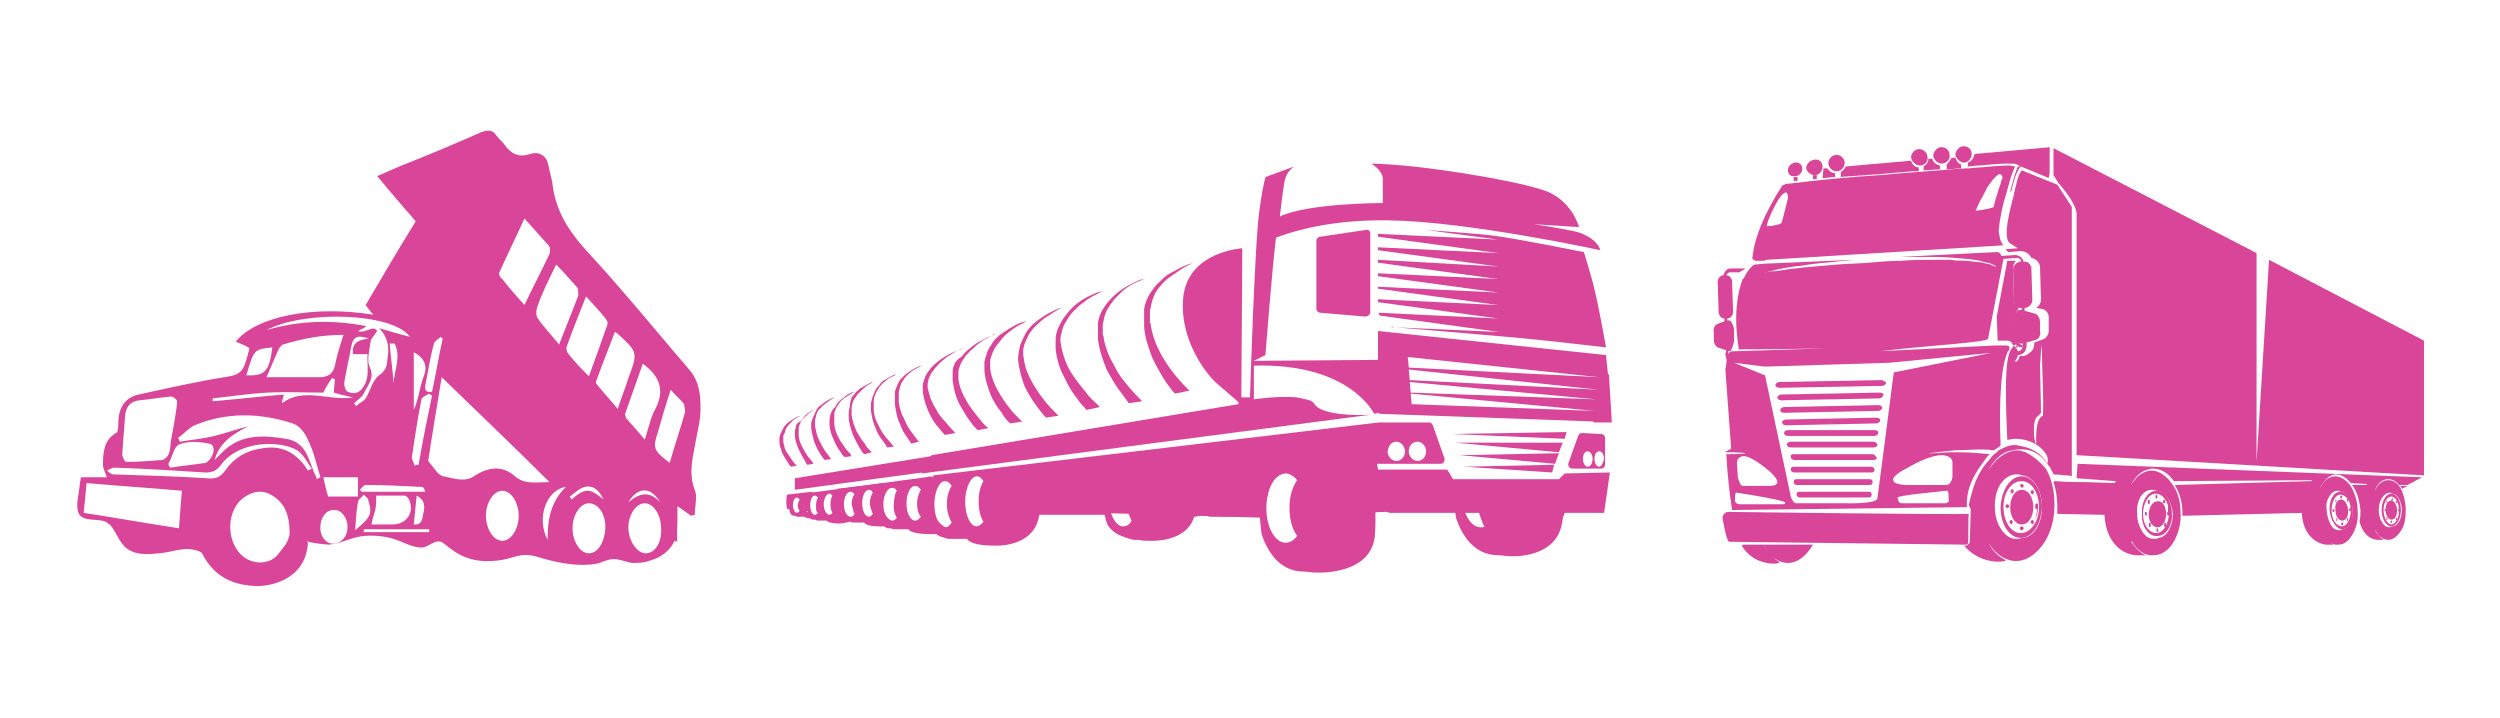 <?xml version="1.0" encoding="utf-8"?>
<!-- Generator: Adobe Illustrator 25.0.0, SVG Export Plug-In . SVG Version: 6.00 Build 0)  -->
<svg version="1.1" id="Layer_1" xmlns="http://www.w3.org/2000/svg" xmlns:xlink="http://www.w3.org/1999/xlink" x="0px" y="0px"
	 viewBox="0 0 259.8 74.6" style="enable-background:new 0 0 259.8 74.6;" xml:space="preserve">
<style type="text/css">
	.st0{fill:#D84599;}
</style>
<g>
	<path class="st0" d="M72.2,46.4c0.2-1.3,0.6-2.6,0.6-3.9c0-1.4-0.1-2.8-1.1-4C68.1,34.3,64.6,30,60.9,26c-1.9-2.1-3.2-4.2-3.5-7
		c-0.1-0.6-0.3-1.2-0.4-1.8c-0.2-1-0.9-1.5-1.9-1.2c-1.2,0.4-2,0-2.7-1c-0.2-0.3-0.6-0.6-0.8-0.9c-0.4-0.6-0.8-0.6-1.5-0.4
		c-2.5,1.1-5.1,2.2-7.6,3.2c-1.1,0.4-2.1,0.9-3.3,1.4c1.4,1.7,2.7,3.2,4,4.7c-1.8,2.9-3.5,5.8-5.2,8.7c0.3,0.4,0.5,0.7,0.8,1
		c-6.4-1-12.2,0.2-14.3,2.8c0,0,1.2,0.5,1.3,0.6c0,0,0.1,0,0.1,0.1v0.1c-0.1,0.4-0.2,0.7-0.3,1.1c-0.3,1-0.6,1.5-1.7,1.7
		c-3.2,0.5-6.3,1.2-9.5,1.9c-1.4,0.3-2.1,1.4-2.1,2.9c0,0.3,0,0.9-0.2,1.1c0,0-0.1,0-0.2,0.1c-1.1,0.7-1.2,2-1.2,3.2
		c0,0.4,0.3,0.9,0.4,1.3H8.4c0,0.3-0.1,0.5-0.1,0.7c-0.1,1.1-0.5,2.3-0.1,3.1c0.5,0.9,2.2,0.4,2.9,0.9c0.1,0.1,0.3,0.2,0.4,0.3
		c0.7,0.9,1,2.1,2,2.6c0.9,0.5,2,0.4,3,0.3c1.5-0.1,2.7-0.8,4.2-0.2c0.1,0,0.1,0.1,0.2,0.1l0.1,0.1c1.2,2.4,3.2,3.4,5.9,3.4
		c0,0,3.9,0,4.9-3.3l0,0l0,0c0.1-0.4,0.2-0.8,0.2-1.3h-0.1v-0.1c0,0.2,2.1,0.4,2.3,0.4c1.2-0.1,2.4-0.8,3.6-0.9c1-0.1,2.1,0,3.1,0.3
		s1.9,0.9,2.9,0.9c0.7,0,1.3-0.8,2-0.6c0.3,0.1,0.7,0.5,1,0.7c0.4,0.3,0.7,0.5,1.1,0.7c1.4,0.7,2.8,0.7,4.2,0.5
		c0.7-0.1,1.4-0.4,2.1-0.5c0.7-0.1,1.5,0.1,2.1,0.3c1.7,0.5,3.8,0.9,5.6,0.6c0.6-0.1,1.2-0.5,1.9-0.5c0.6,0,1.2,0.3,1.9,0.4
		c0.6,0,1.2,0,1.7-0.2c1.2-0.3,2.2-1,2.7-2.1c0.1,0,0.2,0.1,0.3,0.1c-0.1-0.1,0-2,0-2.2c0-0.5,0-1,0-1.5c0.6,0.4,1,0.7,1.4,1
		l0.4-0.1c0-0.9,0.3-1.9,0-2.6C71.6,49.4,71.9,47.9,72.2,46.4z M57.8,27.5c0.8,0.8,1.5,1.6,2.2,2.4c0.1,0.2,0.1,0.6,0.1,0.8
		c-0.6,1.6-1.3,3.3-2,5.1c-0.8-1-1.6-1.8-2.2-2.7c-0.2-0.2-0.2-0.8-0.1-1.1C56.3,30.5,57,29.1,57.8,27.5z M51.9,28.3
		c0.8-1.8,1.7-3.6,2.6-5.6c0.9,1,1.7,1.9,2.5,2.8c0.2,0.2,0.2,0.6,0.1,0.9c-0.8,1.7-1.7,3.4-2.6,5.3c-0.9-1-1.6-1.8-2.3-2.7
		C51.9,28.8,51.8,28.4,51.9,28.3z M44.2,40c0.3-1.4,0.5-2.9,0.9-4.3c0.1-0.3,0.5-0.5,0.7-0.7c0.1,0.1,0.2,0.2,0.2,0.2
		c-0.4,1.8-0.7,3.7-1.1,5.5C44.4,40.8,44.1,40.7,44.2,40z M43,36.6c1.1,0.6,1.5,1.4,1,2.6c-0.4,1.1-0.5,2.3-1,3.4V36.6z M43.8,41.5
		c0-0.2,0.5-0.4,0.8-0.6c0.1,0.1,0.2,0.2,0.3,0.2c-0.5,2.4-1,4.8-1.4,7.2c-0.1,0-0.2,0-0.4,0.1c-0.1-0.3-0.3-0.6-0.3-0.9
		C43.1,45.5,43.4,43.5,43.8,41.5z M37.6,51.1c-0.1-0.1-0.1-0.1-0.2-0.2c0.2-0.2,0.4-0.5,0.6-0.5c1.9,0,3.9,0.1,5.8,0.2
		c0.2,0,0.3,0.2,0.4,0.5H37.6z M44,53.3c-0.1,0.5-0.1,1.3-1,1.2c0.1-1,0.2-1.9,0.3-3C44.1,51.9,44.2,52.6,44,53.3z M40.8,54.5
		c-0.7,0-1.4,0-2.2,0c0.1-0.6,0.3-1.1,0.4-1.5c0.1-0.5,0.1-0.9,0.1-1.5c1,0,1.9,0,2.9,0c0.2,0,0.4,0.2,0.5,0.4
		C43.1,53.2,42.3,54.5,40.8,54.5z M40.5,35.7c0.2,0,0.3,0,0.5,0c0.7,1.3,0,2.7-0.1,4.1C40.8,38.4,40.6,37.1,40.5,35.7z M42.6,35
		c-1.2-0.3-2.2-0.6-3.2-0.9c0.7,0.7,1.1,1.7,0.9,2.9c-0.1,0.7,0,1.4-0.9,2c-0.7,0.5-0.9,1.6-1.4,2.4c-0.2,0.3-0.7,0.5-1,0.8
		c-0.1-0.1-0.1-0.2-0.2-0.3c0.3-0.3,0.8-0.6,1-1c0.4-0.9,1.2-1.6,0.6-2.8c-0.3-0.7,0-1.7,0.1-2.5c0-0.4,0.4-0.7,0.7-1.2
		c-0.4-0.7-1.2,0.3-2,0c0.4-0.2,0.6-0.3,0.9-0.5c-3.5-0.7-7-0.6-10.4,0.4C31.7,32.2,40.8,32.5,42.6,35z M36.7,36.8h1.5
		c-0.1,1.2,0.3,2.4-0.5,3.5c-0.5,0.7-1.1,0.6-1.6,0.4c-0.2-0.1-0.4-0.7-0.3-1.1c0.2-1.2,0.5-2.4,0.7-3.6c0.2-1.1,0.8-1.2,1.8-0.8
		C37.3,35.3,36.5,35.6,36.7,36.8z M35.7,34.8C35.3,36,35,37,34.8,38c-0.2,0.9-0.8,1.2-1.6,1.2c-1.7,0-3.4,0-5.5,0
		c0.5-1.2,0.9-2.1,1.3-3c0.1-0.1,0.2-0.3,0.4-0.4C31.4,35.2,33.4,34.8,35.7,34.8z M28.3,36.1c-0.3,2.5-0.8,3-2.7,2.9
		C26.4,36.3,26.4,36.3,28.3,36.1z M27.8,40.8c2-0.1,4,0,5.8,0c0.3-0.6,0.6-1.1,0.9-1.5c0.1,0,0.2,0.1,0.3,0.1c0,0.4-0.1,0.9-0.1,1.4
		c0.6,0.2,1.1,0.3,2,0.5c-2.6,0.4-5.1-1.1-7.4,0.6c0-0.2,0.1-0.5,0.2-0.9c-2.5,0.2-5,0.5-7.4,0.7c0-0.1,0-0.2,0-0.3
		C24,41.2,25.9,40.9,27.8,40.8z M21.4,48.1L21.4,48.1C21.3,48.1,21.3,48.1,21.4,48.1c-1.3,0.2-2.5,0.3-3.7,0.5
		c-0.1-0.1-0.2-0.3-0.2-0.4c0.4-0.7,0.6-1.8,1.1-2c0.9-0.4,2.1-0.3,3.1-0.1C22.5,46.2,22.3,47.5,21.4,48.1L21.4,48.1
		C21.3,48.1,21.4,48.1,21.4,48.1L21.4,48.1L21.4,48.1z M13,43.2c0.1-0.9,0.5-1.5,1.5-1.6c1.1-0.1,2.2-0.3,3.3-0.4
		c0.2,0,0.7,0.4,0.6,0.6c-0.1,1.3-0.4,2.6-0.6,3.8c-0.2,0.8,0.1,1.7-0.9,2.2l0,0l0,0l0,0l0,0l0,0l0,0l0,0c-1.3,0.1-2.5,0.2-3.8,0.2
		c-0.1,0-0.4-0.5-0.4-0.8C12.8,45.9,12.9,44.6,13,43.2z M18.6,54.9c-3.3-0.5-6.6-1.1-9.9-1.6c0.1-1.1,0.2-2,0.3-3.1
		c3.3,0.3,6.6,0.5,9.9,0.8C18.8,52.2,18.7,53.4,18.6,54.9z M28.9,57.6c-0.8,1-2.3,1.1-3.4,0.4c-2.1-1.4-2.1-5.1,0-6.4
		c0.9-0.6,1.9-0.7,2.8-0.1c1.3,0.8,1.8,2,1.8,4C29.9,56.5,29.5,56.8,28.9,57.6z M32,48.9c-1.1-1.8-2.7-2.7-4.8-2.3
		c-1.6,0.2-2.9,1-3.8,2.3c-0.5,0.7-1,0.9-1.9,0.8c-3.2-0.2-6.5-0.3-9.7-0.4c-0.3,0-0.5-0.3-0.7-0.4c0.3-0.1,0.5-0.3,0.8-0.3
		c3.1,0.1,6.3,0.3,9.4,0.5c0.7,0,1.1-0.1,1.6-0.7c1.8-2.6,6.1-2.7,8-1.6c0.6,0.4,1,1.2,1.5,1.9L32,48.9z M32.6,49
		c-0.6-1.5-0.9-3.1-2.9-3.4c-2.4-0.4-4.8-0.5-6.7,1.5c-0.1,0.1-0.3,0.3-0.4,0.4c-0.1,0.1-0.2,0.2-0.3,0.3c0.5-1.8,1.9-2.7,3.5-3.5
		c-1.2,0.3-2.3,0.7-3.5,1s-2.4,0.4-3.6,0.6c-0.1-0.1-0.1-0.3-0.2-0.4c0.6-0.4,1.1-1,1.7-1.3c3.4-1.4,6.8-1.3,10.2-0.2
		c0.7,0.2,1.3,1,1.6,1.7c0.6,1.2,0.9,2.6,1.3,3.9l-0.4,0.2C32.9,49.5,32.7,49.3,32.6,49z M34.6,56.5c-0.8,0-1.4-0.9-1.3-1.8
		c0-1,0.7-1.8,1.5-1.7c0.7,0,1.4,0.9,1.3,1.9C36.1,55.8,35.4,56.5,34.6,56.5z M34.1,51.6c-0.2-0.6-0.3-1.2-0.5-2h3.6v2H34.1z
		 M37.2,52.2c0-0.3,0.4-0.5,0.6-0.8c0.2,0.2,0.5,0.4,0.5,0.7c0.4,1.3,0.2,1.7-1.4,3C37,54.1,37,53.2,37.2,52.2z M44.6,55.3h-6.8
		c0-0.1,0-0.2,0-0.3h6.8C44.6,55.1,44.6,55.2,44.6,55.3z M52.2,56.2c-0.9,0-1.7-1.2-1.7-2.6c0-1.4,0.8-2.6,1.7-2.6s1.7,1.2,1.7,2.6
		S53.1,56.2,52.2,56.2z M53.4,49.4c-1.2-1-2.6-0.9-4,0c-1.1,0.8-2.2,0.3-3.3,0.1c-0.6-0.1-1-0.9-1.6-1.6c0.4-2.7,0.9-5.6,1.4-8.7
		c3.7,3.6,7.4,7.1,11.2,10.9C55.6,50.1,54.5,50.4,53.4,49.4z M56.9,56.1c-1.2-2.3-0.1-5.2,1.9-5.5C57.3,52.1,56.9,53.8,56.9,56.1z
		 M58.9,36c0.6-1.7,1.3-3.4,2-5.2c0.8,0.9,1.5,1.6,2.1,2.4c0.1,0.1,0.2,0.4,0.1,0.6c-0.6,1.7-1.2,3.4-1.9,5.3
		c-0.8-0.8-1.5-1.5-2.1-2.3C58.9,36.6,58.8,36.2,58.9,36z M59.2,51.6c0.5-0.3,1-0.9,1.6-1c0.9-0.2,1.5,0.4,1.9,1.3
		c-1.4-1.2-1.9-1.2-3.3,0C59.3,51.8,59.3,51.7,59.2,51.6z M61.2,57.5c-0.9,0-1.7-1.2-1.7-2.6c0-1.4,0.8-2.6,1.7-2.6
		c1,0,1.8,1.2,1.7,2.7C62.8,56.4,62.1,57.5,61.2,57.5z M62,39.9c-0.1-0.1-0.1-0.3,0-0.4c0.6-1.7,1.3-3.4,1.9-5
		c0.1,0.1,0.2,0.1,0.2,0.1c2.2,2,2.2,2,1.2,4.7c-0.3,1-0.7,1.9-1.1,3.2C63.3,41.4,62.6,40.7,62,39.9z M65.1,43.5
		C65,43.3,64.9,43,65,42.9c0.6-1.7,1.2-3.4,1.8-5.1c1.8,1.3,2.3,2.8,1.3,4.7c-0.5,0.9-0.7,2-1.1,3.2C66.3,44.8,65.7,44.2,65.1,43.5z
		 M68.6,52.2c-1-1.1-2-1.1-3.3,0C66.3,50.5,67.7,50.6,68.6,52.2z M67.1,57.5c-0.9,0-1.8-1.3-1.8-2.7c0-1.3,0.8-2.5,1.7-2.5
		c0.9,0,1.7,1.2,1.7,2.6C68.8,56.3,68.1,57.5,67.1,57.5z M71.2,42.8c-0.5,1.8-1.1,3.5-1.6,5.3c-1.7-1.3-1.8-1.5-1.2-3.3
		c0.4-1.4,0.8-2.8,1.3-4.3c0.5,0.6,1,1,1.4,1.5C71.1,42.2,71.2,42.6,71.2,42.8z"/>
	<g>
		<path class="st0" d="M199.9,17.3v0.4c0.6,0,1.1-0.1,1.7-0.1v-0.4c-0.4-0.1-0.7-0.3-0.8-0.7h-0.4C200.4,16.9,200.2,17.1,199.9,17.3
			z"/>
		<path class="st0" d="M191.3,17.9v0.5h-0.2c1.4-0.1,2.7-0.2,4.1-0.3h0.1c1-0.1,2.2-0.2,3.5-0.3c0.2,0,0.4,0,0.6,0v-0.4
			c-0.4,0-0.7-0.3-0.8-0.7l-6.8,0.6C191.7,17.6,191.5,17.7,191.3,17.9z"/>
		<path class="st0" d="M190.7,18.4V18c-0.3,0-0.6-0.2-0.8-0.5h-0.4l-0.1,1C189.9,18.5,190.3,18.4,190.7,18.4L190.7,18.4z"/>
		<path class="st0" d="M202.3,17.1v0.5c0.5,0,1-0.1,1.5-0.1v-0.4c-0.3-0.1-0.5-0.4-0.6-0.7h-0.4C202.7,16.6,202.5,16.9,202.3,17.1z"
			/>
		<path class="st0" d="M204.5,16.9v0.4c0.3,0,0.7-0.1,1.2-0.1c1-0.1,2.2-0.2,3-0.2c0.5,0,0.8,0,0.9,0.1l0.2,0.1l0.1,0.1h-0.2
			c-0.1,0.2-0.4,1-0.8,2.6h0.1c0.3-1.2,0.5-1.9,0.9-2.5l0.1-0.1l2.9,1.2L213,18v-2.7l-7.8,0.7C205.1,16.5,204.8,16.8,204.5,16.9z"/>
		<path class="st0" d="M250.2,50.5h-0.8c0.1,0.1,0.2,0.2,0.2,0.3L250.2,50.5z"/>
		<path class="st0" d="M210.1,36.1c0,0,0.1,0,0.1-0.1c0,0,0,0,0-0.1c-0.4-0.1-0.7-0.6-0.8-1.3c-0.1-0.5-0.1-1,0-1.5
			c0-0.4,0.2-0.8,0.4-1.1c-0.3-0.2-0.5-0.5-0.5-0.8l-0.1-3.3c0-0.3,0.1-0.6,0.3-0.8h-0.9l-1.1,5.8l0.1,2.5l0,0h0.3
			c0.2,0,0.4,0,0.7,0s0.5,0.2,0.5,0.3s0.1,0.1,0.1,0.2l0.3-0.1l0,0l0,0l0,0l0,0c0.1,0.1,0.1,0.1,0.2,0.2L210.1,36.1z"/>
		<path class="st0" d="M209.4,36.1h0.3c0-0.1-0.1-0.2-0.1-0.2L209.4,36.1z"/>
		<path class="st0" d="M215.8,49.7l4.1,0.3c-0.1,0.1-0.1,0.2-0.2,0.2l-3-0.1c0,0-0.1,0-0.3,0c-0.5,0-1.6,0-2.8-0.1
			c0,0-0.2,0-0.2,0.1c0.4,1.2,0.4,2.2,0.4,3.3l4.9,0.1l0,0c0.1,2.4,1.4,4,3.2,4.2c0.3,0,0.8,0,1.1,0l0,0c-0.5-0.2-0.9-0.6-1.3-1.1
			c-0.1-0.1-0.2-0.2-0.2-0.4c0.6,1,1.4,1.6,2.3,1.5c0.9,0,1.7-0.6,2.2-1.6c0.4-0.8,0.7-1.8,0.6-2.9c0-1.1-0.3-2.1-0.8-2.8
			c-0.6-0.9-1.4-1.5-2.2-1.5c-0.9,0-1.7,0.7-2.2,1.6c0.1-0.1,0.1-0.3,0.2-0.4c0.4-0.6,0.8-1,1.3-1.2c0.3-0.1,0.5-0.2,0.8-0.2
			c0.8,0,1.6,0.4,2.2,1.3l0,0l14.4-0.1l-0.1,0.1L226,50.4c0.5,0.8,0.8,1.8,0.8,2.9c0,0.1,0,0.2,0,0.3l12.4-0.3
			c0.1,1.9,1.1,3.1,2.5,3.3c0.2,0,0.6,0,0.8,0l0,0c-0.4-0.2-0.7-0.5-1-0.9c-0.1-0.1-0.1-0.2-0.2-0.3c0.4,0.8,1.1,1.3,1.7,1.2
			c0.7,0,1.2-0.5,1.6-1.3c0.3-0.6,0.5-1.4,0.4-2.3c0-0.9-0.3-1.7-0.6-2.3c-0.4-0.7-1.1-1.2-1.7-1.2c-0.7,0-1.3,0.5-1.6,1.3
			c0-0.1,0.1-0.2,0.1-0.3c0.3-0.5,0.6-0.8,0.9-1c0.2-0.1,0.4-0.2,0.6-0.2c0.6,0,1.1,0.3,1.6,0.9l1.7,0.1c0,0-0.1,0-0.1,0.1h-1.5
			c0,0,0,0,0.1,0.1c0.5,0.7,0.7,1.6,0.8,2.5c0,0.4,0,0.8-0.1,1.2c0.3,1.1,0.9,1.8,1.8,1.9c0.2,0,0.5,0,0.7,0l0,0
			c-0.3-0.2-0.5-0.4-0.8-0.8c0-0.1-0.1-0.2-0.1-0.3c0.3,0.7,0.8,1.1,1.4,1.1c0.5,0,1-0.4,1.4-1.1c0.3-0.5,0.4-1.2,0.4-2
			s-0.2-1.5-0.4-2c-0.3-0.7-0.8-1.1-1.4-1.1c-0.6,0-1.1,0.4-1.4,1.1c0-0.1,0.1-0.2,0.1-0.3c0.2-0.4,0.5-0.7,0.8-0.8
			c0.2-0.1,0.3-0.1,0.5-0.1c0.4,0,0.8,0.2,1.1,0.6h0.9l1.5-0.8l-35.8-1.4L215.8,49.7z M222.4,51.7c0.3-0.5,0.7-0.8,1.2-0.8
			c0.2,0,0.3,0,0.5,0.1c0.9,0,1.6,1.1,1.7,2.4c0,1.3-0.6,2.4-1.5,2.5c-0.1,0.1-0.3,0.1-0.5,0.1c-0.5,0-0.9-0.3-1.2-0.8
			s-0.5-1.1-0.5-1.7C222,52.7,222.2,52.1,222.4,51.7z M242,51.7c0.2-0.4,0.5-0.7,0.9-0.7c0.1,0,0.2,0,0.3,0.1c0.7,0,1.2,0.9,1.3,1.9
			c0,1.1-0.4,2-1.1,2c-0.1,0.1-0.2,0.1-0.3,0.1c-0.4,0-0.7-0.2-0.9-0.6c-0.2-0.4-0.4-0.9-0.4-1.4C241.7,52.5,241.8,52,242,51.7z
			 M247.5,51.8c0.2-0.3,0.5-0.6,0.8-0.6c0.1,0,0.2,0,0.3,0.1c0.5,0,1,0.8,1,1.7s-0.4,1.7-1,1.7c-0.1,0-0.2,0.1-0.3,0.1
			c-0.3,0-0.6-0.2-0.8-0.6c-0.2-0.3-0.3-0.8-0.3-1.2S247.3,52.1,247.5,51.8z"/>
		<path class="st0" d="M249.3,52.9l-0.1,0.1c0,0.1,0,0.1,0.1,0.1c0,0,0,0,0.1,0c0,0.2,0,0.4-0.1,0.6c0.1-0.2,0.1-0.5,0.1-0.7
			c0-0.3,0-0.5-0.1-0.7C249.3,52.5,249.3,52.7,249.3,52.9L249.3,52.9z"/>
		<path class="st0" d="M248.5,54.7c0.5,0,1-0.7,1-1.7c0-0.9-0.4-1.7-1-1.7c-0.5,0-1,0.7-1,1.7S248,54.7,248.5,54.7z M247.7,53
			c0-0.8,0.4-1.4,0.8-1.4c0.5,0,0.8,0.7,0.8,1.5s-0.4,1.4-0.8,1.4C248.1,54.5,247.7,53.8,247.7,53z"/>
		<path class="st0" d="M249.1,53c0-0.5-0.3-1-0.6-1s-0.6,0.4-0.6,1c0,0.5,0.3,1,0.6,1C248.9,54,249.1,53.6,249.1,53z"/>
		<path class="st0" d="M248.6,52l0.1-0.1c0-0.1,0-0.1-0.1-0.1l-0.1,0.1C248.5,51.9,248.5,52,248.6,52z"/>
		<path class="st0" d="M248.6,54.2c0-0.1,0-0.1-0.1-0.1l-0.1,0.1c0,0.1,0,0.1,0.1,0.1C248.6,54.4,248.6,54.3,248.6,54.2z"/>
		<path class="st0" d="M248.1,52.3c0,0,0-0.1,0-0.2c0-0.1-0.1-0.1-0.1,0c0,0,0,0.1,0,0.2H248.1z"/>
		<path class="st0" d="M249,53.8c0,0,0,0.1,0,0.2c0,0.1,0.1,0.1,0.1,0c0,0,0-0.1,0-0.2H249z"/>
		<path class="st0" d="M247.9,52.9l-0.1,0.1c0,0.1,0,0.1,0.1,0.1L248,53L247.9,52.9z"/>
		<path class="st0" d="M248,53.8c0,0,0,0.1,0,0.2c0,0.1,0.1,0.1,0.1,0c0,0,0-0.1,0-0.2C248.1,53.7,248,53.7,248,53.8z"/>
		<path class="st0" d="M249.1,52.3c0,0,0-0.1,0-0.2c0-0.1-0.1-0.1-0.1,0s0,0.1,0,0.2H249.1z"/>
		<path class="st0" d="M244.2,52.8c0,0-0.1,0.1-0.1,0.2c0,0.1,0,0.1,0.1,0.1c0,0,0,0,0.1,0c0,0.3,0,0.5-0.1,0.7
			c0.1-0.2,0.1-0.5,0.1-0.8s-0.1-0.6-0.2-0.8C244.2,52.4,244.3,52.6,244.2,52.8C244.3,52.9,244.2,52.8,244.2,52.8z"/>
		<path class="st0" d="M243.4,55c0.7,0,1.2-0.9,1.1-2c0-1.1-0.6-1.9-1.3-1.9s-1.2,0.9-1.1,2C242.2,54.1,242.8,55,243.4,55z
			 M243.2,51.4c0.6,0,1.1,0.7,1.1,1.6c0,0.9-0.4,1.7-0.9,1.7c-0.6,0-1.1-0.7-1.1-1.6C242.3,52.1,242.7,51.4,243.2,51.4z"/>
		<path class="st0" d="M243.4,54.1c0.4,0,0.7-0.5,0.6-1.1c0-0.6-0.4-1.1-0.7-1.1c-0.4,0-0.7,0.5-0.6,1.1
			C242.7,53.6,243,54.1,243.4,54.1z"/>
		<path class="st0" d="M243.3,51.8c0.1,0,0.1-0.1,0.1-0.2c0-0.1,0-0.1-0.1-0.1s-0.1,0.1-0.1,0.2L243.3,51.8z"/>
		<path class="st0" d="M243.4,54.3c-0.1,0-0.1,0.1-0.1,0.2c0,0.1,0,0.1,0.1,0.1s0.1-0.1,0.1-0.2C243.5,54.3,243.5,54.3,243.4,54.3z"
			/>
		<path class="st0" d="M242.8,52.2c0-0.1,0-0.2,0-0.2c0-0.1-0.1-0.1-0.1,0s0,0.2,0,0.2S242.7,52.2,242.8,52.2z"/>
		<path class="st0" d="M243.9,53.9c0,0.1,0,0.2,0,0.2c0,0.1,0.1,0.1,0.1,0s0-0.2,0-0.2C244,53.8,244,53.8,243.9,53.9z"/>
		<path class="st0" d="M242.5,52.9c-0.1,0-0.1,0.1-0.1,0.2c0,0.1,0,0.1,0.1,0.1s0.1-0.1,0.1-0.2C242.6,53,242.6,52.9,242.5,52.9z"/>
		<path class="st0" d="M242.9,54.1c0-0.1,0-0.2,0-0.2c0-0.1-0.1-0.1-0.1,0s0,0.2,0,0.2C242.8,54.2,242.8,54.2,242.9,54.1z"/>
		<path class="st0" d="M244,52.1c0-0.1,0-0.2,0-0.2c0-0.1-0.1-0.1-0.1,0s0,0.2,0,0.2C243.9,52.2,244,52.2,244,52.1z"/>
		<path class="st0" d="M210.5,47c-0.3-0.1-0.6-0.2-0.9-0.2c-0.3,0-0.6,0.1-0.9,0.2c-0.8,0.3-1.5,1-2.1,1.9c0.1-0.2,0.2-0.3,0.3-0.5
			c0.5-0.7,1.1-1.3,1.8-1.5l0,0c-0.1,0,0.5-0.1,0.9-0.2c0.1,0,0.1,0,0.2,0c0.1,0,0.2,0,0.3,0c1.1,0,2,0.5,2.8,1.7
			c0.1,0.1,0.2,0.2,0.2,0.3c0.1,0.2,0.2,0.3,0.3,0.6c0.6,0,1,0.1,1.3,0.1c0.2,0,0.4,0,0.6,0.1c0-0.9,0-6.8,0-13c0-5.8,0-11.7,0-15
			l-1.5-2.3l-3.7-1.5c-0.4,0.5-0.5,1.2-0.8,2.4v0.1c-0.5,1.8-1.2,4.6-0.4,5.1l0.8,0.5l-1.3,0.1c0.1,0.1,0.2,0.2,0.3,0.3l1.2-0.1
			c0,0,0,0,0.1,0c0.5,0,0.9,0.3,1.1,0.7c0.5,0.1,0.9,0.5,0.9,1l0.1,3.3c0,0.4-0.2,0.7-0.5,0.9c0.2,0,0.4,0.1,0.6,0.1
			c0.5,0.1,0.8,0.6,0.7,1.2c0,0.3,0,0.5,0,0.8c0.1,0.5-0.2,1.1-0.7,1.2l-0.8,0.3v0.1c0,0.3-0.1,0.7-0.4,0.9
			c-0.2,0.2-0.5,0.4-0.8,0.4h-0.3c-0.1,0.3-0.2,0.5-0.5,0.7c-0.1,0,0.1,0,0.1-0.1l-0.1-0.1c0.2-0.2,0.3-0.4,0.3-0.7v-0.2
			c0-0.1,0-0.2-0.1-0.3l-0.3-0.4l-0.3,0.4c-0.7,1-0.6,4.9-0.4,9.4c0.3,0,0.6-0.1,0.8-0.1c2.2,0,3.4,1.5,3.4,2.1v0.5l-0.3-0.4
			c-0.9-1.2-2.2-1.4-2.8-1.5c0.1,0,0.1,0,0.1,0c-0.1,0-0.6-0.2-1.5,0.2c-0.2,0.1-0.4,0.2-0.6,0.3l0,0l0,0l-0.2,0.2
			c-0.3,0.2-0.5,0.4-0.7,0.7c-1.4,1.5-1.8,3-2.2,4.8l0.2,0.4l-0.1,3.5l0,0l-0.1,0.1l0,0l0,0l-0.1,0.1l-0.1,0.1h-0.1h-0.2
			c0.7,0.8,1.6,1.4,2.8,1.6c0.4,0.1,1.1,0.1,1.5,0c0,0,0,0,0-0.1c-0.6-0.3-1.2-0.8-1.6-1.5c0-0.1-0.1-0.1-0.1-0.2
			c0.7,1.1,1.7,1.8,2.8,1.8c1.2,0,2.2-0.8,3-2c0.6-1,1-2.3,1-3.8s-0.3-2.8-0.9-3.8C212,48,211.3,47.4,210.5,47z M212.3,43.2
			c-0.8,0.3-0.7,2.3-0.7,3c-0.3-0.5-0.3-2.1-0.1-2.6c0.1-0.3,0.4-0.4,0.6-0.7l-0.1-5.1c0.1-0.4,0-1,0.2-1.9
			C212.2,39.1,212.4,41,212.3,43.2z M210.1,55.9c-0.2,0.1-0.4,0.1-0.6,0.1c-0.6,0-1.2-0.4-1.6-1.1c-0.4-0.6-0.6-1.4-0.6-2.3
			c0-0.9,0.2-1.7,0.6-2.3c0.4-0.6,1-1,1.6-1c0.2,0,0.4,0,0.6,0.1c1.2,0.1,2.1,1.5,2.1,3.3C212.2,54.5,211.3,55.9,210.1,55.9z"/>
		<path class="st0" d="M211.6,52.9c0,0,0.1,0,0.1-0.1c0,0.4-0.1,0.8-0.2,1.2c0.2-0.4,0.3-0.9,0.3-1.4s-0.1-1-0.2-1.4
			c0.1,0.4,0.2,0.8,0.2,1.2l-0.1-0.1c-0.1,0-0.2,0.1-0.2,0.2C211.5,52.8,211.5,52.9,211.6,52.9z"/>
		<path class="st0" d="M210.1,49.5c-1.2,0-2.1,1.4-2.2,3.2c0,1.8,0.9,3.2,2.1,3.2c1.2,0,2.1-1.4,2.2-3.2
			C212.2,51,211.3,49.5,210.1,49.5z M210,55.4c-1,0-1.8-1.2-1.8-2.7s0.8-2.7,1.9-2.7c1,0,1.8,1.2,1.8,2.7S211,55.4,210,55.4z"/>
		<path class="st0" d="M210.1,50.9c-0.7,0-1.2,0.8-1.2,1.8s0.5,1.8,1.2,1.8s1.2-0.8,1.2-1.8S210.8,50.9,210.1,50.9z"/>
		<path class="st0" d="M210.1,50.7c0.1,0,0.2-0.1,0.2-0.2c0-0.1-0.1-0.2-0.2-0.2c-0.1,0-0.2,0.1-0.2,0.2
			C210,50.5,210.1,50.7,210.1,50.7z"/>
		<path class="st0" d="M210.1,54.7c-0.1,0-0.2,0.1-0.2,0.2c0,0.1,0.1,0.2,0.2,0.2c0.1,0,0.2-0.1,0.2-0.2S210.2,54.7,210.1,54.7z"/>
		<path class="st0" d="M209.2,51.2c0.1-0.1,0.1-0.2,0-0.3s-0.2-0.1-0.2,0c-0.1,0.1-0.1,0.2,0,0.3C209,51.3,209.1,51.3,209.2,51.2z"
			/>
		<path class="st0" d="M211.1,54.1c-0.1,0.1-0.1,0.2,0,0.3s0.2,0.1,0.2,0c0.1-0.1,0.1-0.2,0-0.3S211.1,54,211.1,54.1z"/>
		<path class="st0" d="M208.6,52.4c-0.1,0-0.2,0.1-0.2,0.2c0,0.1,0.1,0.2,0.2,0.2c0.1,0,0.2-0.1,0.2-0.2S208.7,52.4,208.6,52.4z"/>
		<path class="st0" d="M208.9,54.1c-0.1,0.1-0.1,0.2,0,0.3s0.2,0.1,0.2,0c0.1-0.1,0.1-0.2,0-0.3C209.1,54,209,54,208.9,54.1z"/>
		<path class="st0" d="M211.1,51.3c0.1,0.1,0.2,0.1,0.2,0c0.1-0.1,0.1-0.2,0-0.3s-0.2-0.1-0.2,0C211,51,211,51.2,211.1,51.3z"/>
		<path class="st0" d="M225.3,53.2c-0.1,0-0.1,0.1-0.1,0.2c0,0.1,0.1,0.2,0.1,0.2s0.1,0,0.1-0.1c0,0.3,0,0.6-0.1,0.9
			c0.1-0.3,0.2-0.7,0.2-1c0-0.4-0.1-0.7-0.2-1C225.3,52.6,225.3,52.9,225.3,53.2C225.3,53.2,225.3,53.1,225.3,53.2z"/>
		<path class="st0" d="M224.2,55.7c0.9,0,1.6-1.1,1.5-2.4c0-1.3-0.8-2.4-1.6-2.3c-0.9,0-1.6,1.1-1.5,2.4
			C222.5,54.7,223.3,55.8,224.2,55.7z M224,51.3c0.8,0,1.4,0.9,1.4,2s-0.6,2.1-1.3,2.1c-0.8,0-1.4-0.9-1.4-2S223.3,51.3,224,51.3z"
			/>
		<path class="st0" d="M224.2,54.8c0.5,0,0.9-0.6,0.9-1.4c0-0.8-0.4-1.4-0.9-1.3c-0.5,0-0.9,0.6-0.9,1.4
			C223.3,54.2,223.7,54.8,224.2,54.8z"/>
		<path class="st0" d="M224.1,51.8c0.1,0,0.1-0.1,0.1-0.2c0-0.1-0.1-0.2-0.1-0.2c-0.1,0-0.1,0.1-0.1,0.2
			C224,51.8,224,51.8,224.1,51.8z"/>
		<path class="st0" d="M224.2,54.9c-0.1,0-0.1,0.1-0.1,0.2c0,0.1,0.1,0.2,0.1,0.2c0.1,0,0.1-0.1,0.1-0.2S224.2,54.9,224.2,54.9z"/>
		<path class="st0" d="M223.4,52.3c0-0.1,0-0.2,0-0.3s-0.1-0.1-0.2,0c0,0.1,0,0.2,0,0.3C223.3,52.4,223.4,52.4,223.4,52.3z"/>
		<path class="st0" d="M224.9,54.4c0,0.1,0,0.2,0,0.3s0.1,0.1,0.2,0c0-0.1,0-0.2,0-0.3C225,54.3,224.9,54.3,224.9,54.4z"/>
		<path class="st0" d="M223,53.2c-0.1,0-0.1,0.1-0.1,0.2c0,0.1,0.1,0.2,0.1,0.2c0.1,0,0.1-0.1,0.1-0.2S223.1,53.2,223,53.2z"/>
		<path class="st0" d="M223.5,54.7c0-0.1,0-0.2,0-0.3s-0.1-0.1-0.2,0c0,0.1,0,0.2,0,0.3S223.4,54.8,223.5,54.7z"/>
		<path class="st0" d="M225,52.3c0-0.1,0-0.2,0-0.3s-0.1-0.1-0.2,0c0,0.1,0,0.2,0,0.3C224.9,52.3,225,52.3,225,52.3z"/>
		<path class="st0" d="M181,56.7c0.6,1,1.5,1.6,2.6,1.8c0.4,0.1,1,0.1,1.3,0c0,0,0,0,0-0.1c-0.5-0.3-1-0.8-1.5-1.5
			c0-0.1-0.1-0.1-0.1-0.2c0.6,1.1,1.5,1.8,2.5,1.8s1.9-0.7,2.6-1.9h-7.2C181,56.7,181,56.7,181,56.7z"/>
		<path class="st0" d="M201.8,17L201.8,17L201.8,17c0.5,0,0.9-0.5,0.8-0.9c0-0.5-0.4-0.8-0.8-0.8c0,0,0,0-0.1,0
			c-0.4,0-0.8,0.5-0.8,0.9C201,16.7,201.4,17,201.8,17z"/>
		<path class="st0" d="M204.1,16.9L204.1,16.9c0.1,0,0.1,0,0.1,0l0,0c0.4-0.1,0.7-0.5,0.7-0.9c0-0.5-0.4-0.8-0.8-0.8c0,0,0,0-0.1,0
			c-0.4,0-0.8,0.5-0.8,0.9C203.3,16.5,203.7,16.9,204.1,16.9z"/>
		<path class="st0" d="M199.5,17.2L199.5,17.2c0.5,0,0.9-0.4,0.8-0.9c0-0.4-0.4-0.8-0.8-0.8c0,0,0,0-0.1,0c-0.4,0-0.8,0.4-0.8,0.9
			C198.7,16.8,199.1,17.2,199.5,17.2z"/>
		<path class="st0" d="M179.3,36.8c0,0.2,0.1,0.3,0.1,0.5c0.1,0.1-0.1,1.1-0.1,1.1l0.6,8.2c0,0.1-0.9,0.4-0.5,0.4
			c2.6,0,2.6,0.2,0,0.2l0,0c0.1,1.9,0.3,3.9,0.6,5.8l24.4-0.3c-0.1-2,0.8-3.5,1.8-4.8c0.2-0.3,0.3-0.5,0.6-0.7
			c-2.2-0.2-2.1-0.2-4.3-0.2l-1.6,0.1h-0.5c0.7-0.1,1.9-0.2,2.7-0.3c1.2,0,2.9-0.2,4.1,0c0.3-0.2,0.8-0.5,0.7-0.6
			c-0.2-4.9,0.1-8.8,0.9-9.9l-12,2.4c0,0.1-1.7,13.1-1.7,13.1c-0.1,0.6-3.3,0.5-3.3,0.5h-5.2c-0.1,0-0.4-0.3-0.5-0.7l-2.7-12.7
			c0-0.1,0,0.1,0,0.1l-3.2-1.3l0,0l0,0l3.2,0.4l12.9-0.4l12.4-1.2c0.1-0.1,0.3-0.6-0.2-0.6c-0.3,0-0.6,0-0.9,0c-0.1,0-0.2,0-0.3,0
			l-11.9,0.6c4.8-0.6,11.1-0.9,11.2-1.3l1.6-8.3l1.4-0.1c0.2,0,0.3,0.1,0.4,0.2c0,0,0,0,0,0.1v0.1l0,0c-0.4,0-0.8,0.4-0.8,0.8
			l0.1,3.3c0,0.4,0.4,0.8,0.8,0.7l0,0v0.2H210c-0.3-0.1-0.7,0.4-0.7,1.1c0,0.5,0,1,0,1.4c0.1,0.7,0.5,1.1,0.8,1h0.1v0.2
			c0,0.3-0.2,0.6-0.5,0.6h-0.2l0,0c0,0.1,0.1,0.3,0.1,0.4h0.1c0.5,0,0.9-0.4,0.9-1v-0.3c0.3-0.1,0.7-0.2,1-0.3s0.5-0.5,0.4-0.9
			c0-0.3,0-0.6,0-0.9c0-0.4-0.2-0.8-0.5-0.9c-0.4-0.1-0.7-0.2-1.1-0.3V32c0.4,0,0.8-0.4,0.8-0.8l-0.1-3.3c0-0.4-0.4-0.8-0.8-0.7l0,0
			c-0.1-0.4-0.5-0.7-0.9-0.7l-1.4,0.1c-0.1-0.2-0.2-0.4-0.4-0.4c-0.1,0-0.2,0-0.2,0l-10,0.5c1.2,0,2.3,0,3.5,0s2.3,0.1,3.5,0.2
			c0.6,0.1,1.1,0.1,1.7,0.3c0.3,0.1,0.6,0.1,0.8,0.2c0.1,0.1,0.3,0.1,0.4,0.2c0.1,0,0.1,0.1,0.2,0.2c0,0.1,0.1,0.1,0.1,0.2
			c0-0.1,0-0.1-0.1-0.2c0-0.1-0.1-0.1-0.2-0.1c-0.1-0.1-0.3-0.1-0.4-0.2c-0.3-0.1-0.6-0.1-0.8-0.2c-0.6-0.1-1.1-0.1-1.7-0.2
			c-0.6,0-1.1,0-1.7-0.1c-0.6,0-1.1,0-1.7,0c-1.1,0-2.3,0-3.4,0.1c-1.1,0-2.3,0.1-3.4,0.2c-1.1,0.1-2.3,0.1-3.4,0.2
			c-1.1,0.1-2.3,0.2-3.4,0.3c-0.6,0.1-1.1,0.1-1.7,0.2c-0.6,0.1-1.1,0.2-1.7,0.2c-0.6,0.1-1.1,0.2-1.7,0.3c-0.3,0.1-0.6,0.2-0.8,0.3
			c-0.1,0.1-0.3,0.1-0.4,0.2l0,0c-0.5,1.3-1,3.6-0.4,7.3c0,0.1,0.1,0,0.2,0c0,0,4,0,8.9-0.1l-9.5,0.3c-0.1,0-0.2,0-0.3,0
			c-0.2,0-0.3,0.1-0.4,0.3c0-0.1,0-0.1,0-0.2v-0.1l0,0l0,0l0,0c0.1,0,0.2,0,0.3-0.1c0.1-0.2,0.2-0.5,0.3-0.9c0-0.4,0-0.9,0-1.3
			c-0.1-0.6-0.4-1-0.6-0.9c0,0,0,0-0.1,0v-0.2l0,0c0.3,0,0.6-0.3,0.6-0.7l-0.1-3.1c0-0.4-0.3-0.7-0.6-0.7l0,0
			c0.1-0.2,0.2-0.3,0.4-0.3h1c0-0.1,0.5-0.3,0.6-0.4h-1.6c-0.3,0-0.6,0.3-0.7,0.7l0,0c-0.3,0-0.6,0.3-0.6,0.7l0.1,3.1
			c0,0.4,0.3,0.7,0.6,0.7v0.3c-0.3,0.1-0.6,0.2-0.8,0.3s-0.4,0.5-0.3,0.8c0,0.3,0,0.5,0,0.8c0,0.4,0.2,0.7,0.4,0.8
			c0.3,0.1,0.6,0.2,0.9,0.3L179.3,36.8z M202.1,52.3h-4.5c-0.3,0-0.4-0.4-0.4-0.6c0.1-0.2,3.1-0.5,5.1-0.7h0.1
			c0.1,0.1,0.1,0.5,0.1,0.8v0.1C202.6,52.1,202.4,52.3,202.1,52.3z M197.9,48.8c1.7-1,3-1.5,3.9-1.5c0.5,0,0.8,0.2,0.9,0.3
			c0.1,0.1,0.2,0.3,0.2,0.4v1.5c0,0.4-0.3,0.9-0.6,0.9l0,0h-4.1l0,0c-0.8,0-1.4-0.2-1.4-0.4C196.6,49.8,196.8,49.4,197.9,48.8z
			 M185.3,52.4h-4.5c-0.3,0-0.5-0.2-0.5-0.4v-0.1c0-0.2,0-0.6,0.1-0.7h0.1c2,0.3,4.8,0.8,5,1C185.5,52.2,185.6,52.4,185.3,52.4z
			 M183.8,48.9c0.7,0.6,0.9,1,0.9,1.2c0,0.3-0.4,0.4-0.9,0.4l0,0h-2.7l0,0c-0.2,0-0.4-0.5-0.5-0.9l-0.1-1.5c0-0.1,0-0.2,0.1-0.4
			c0.1-0.1,0.3-0.3,0.6-0.3C181.7,47.4,182.6,47.9,183.8,48.9z"/>
		<path class="st0" d="M183.4,27.4L183.4,27.4l-1.1,0.1c0,0-0.7,0.4-1.2,1.7c0.1-0.1,0.2-0.2,0.3-0.2c0.3-0.1,0.5-0.2,0.8-0.3
			c0.6-0.2,1.1-0.3,1.7-0.5c1.1-0.3,2.3-0.5,3.4-0.6c1.1-0.2,2.3-0.3,3.4-0.4c0.7-0.1,1.3-0.1,2-0.2L183.4,27.4L183.4,27.4z"/>
		<path class="st0" d="M204.4,56.6c0,0,0,0,0.1-0.1s0-2.9,0.1-3.1c-1.7,0.1-25-0.2-25-0.2c-0.3,0-0.6,0.3-0.6,0.6
			c0,0,0.4,2.5,0.7,2.5L204.4,56.6L204.4,56.6z"/>
		<path class="st0" d="M195.5,39.5l-5.2,0.1h-0.2l-5.2,0.1c-0.2,0-0.4,0.2-0.4,0.3c0,0.2,0.2,0.3,0.5,0.3l5.2-0.1h0.2l5.2-0.1
			c0.2,0,0.4-0.2,0.4-0.3S195.7,39.5,195.5,39.5z"/>
		<path class="st0" d="M195.3,40.8l-5,0.1h-0.2l-5,0.1c-0.2,0-0.4,0.2-0.4,0.3c0,0.2,0.2,0.3,0.4,0.3l5-0.1h0.2l5-0.1
			c0.2,0,0.4-0.2,0.4-0.3C195.8,40.9,195.6,40.8,195.3,40.8z"/>
		<path class="st0" d="M195.2,42.1l-4.8,0.1h-0.2l-4.8,0.1c-0.2,0-0.4,0.2-0.4,0.3c0,0.2,0.2,0.3,0.4,0.3l0,0l4.8-0.1h0.2l4.8-0.1
			c0.2,0,0.4-0.2,0.4-0.3C195.6,42.2,195.4,42.1,195.2,42.1z"/>
		<path class="st0" d="M195,43.4l-4.6,0.1h-0.2l-4.6,0.1c-0.2,0-0.4,0.1-0.4,0.3s0.2,0.3,0.4,0.3l0,0l4.6-0.1h0.2L195,44
			c0.2,0,0.4-0.2,0.4-0.3C195.4,43.5,195.2,43.4,195,43.4z"/>
		<path class="st0" d="M194.8,44.7h-4.4h-0.2h-4.4c-0.2,0-0.4,0.1-0.4,0.3s0.2,0.3,0.4,0.3l0,0h4.4h0.2h4.4c0.2,0,0.4-0.2,0.4-0.3
			C195.2,44.8,195.1,44.7,194.8,44.7z"/>
		<path class="st0" d="M194.7,45.9h-4.2h-0.2h-4.2c-0.2,0-0.4,0.1-0.4,0.3s0.2,0.3,0.4,0.3l0,0h4.2h0.2h4.2c0.2,0,0.4-0.1,0.4-0.3
			C195.1,46.1,194.9,45.9,194.7,45.9z"/>
		<path class="st0" d="M194.6,47.2h-4h-0.2h-4c-0.2,0-0.4,0.1-0.3,0.3c0,0.2,0.2,0.3,0.4,0.3l0,0h4h0.2h4c0.2,0,0.4-0.1,0.3-0.3
			C194.9,47.4,194.8,47.2,194.6,47.2z"/>
		<path class="st0" d="M194.4,48.5h-3.9h-0.2h-3.9c-0.2,0-0.3,0.1-0.3,0.3s0.2,0.3,0.4,0.3h3.9h0.2h3.9c0.2,0,0.3-0.1,0.3-0.3
			C194.8,48.6,194.6,48.5,194.4,48.5z"/>
		<path class="st0" d="M194.3,49.8h-3.7h-0.2h-3.7c-0.2,0-0.3,0.1-0.3,0.3s0.2,0.3,0.3,0.3h3.7h0.2h3.7l0,0c0.2,0,0.3-0.1,0.3-0.3
			C194.6,49.9,194.5,49.8,194.3,49.8z"/>
		<path class="st0" d="M194.2,51.1h-3.5h-0.2H187c-0.2,0-0.3,0.1-0.3,0.3s0.2,0.3,0.3,0.3h3.5h0.2h3.5l0,0c0.2,0,0.3-0.1,0.3-0.3
			C194.5,51.2,194.4,51.1,194.2,51.1z"/>
		<path class="st0" d="M186.4,18.4v0.4c0.1,0,0.3,0,0.4,0v-0.4c-0.1,0-0.1,0-0.2,0S186.4,18.4,186.4,18.4z"/>
		<path class="st0" d="M188.4,18.2v0.4c0.1,0,0.3,0,0.4,0v-0.4c-0.1,0-0.1,0-0.2,0C188.6,18.2,188.5,18.2,188.4,18.2z"/>
		<path class="st0" d="M188.6,18.2c0.5,0,0.8-0.5,0.8-0.9c0-0.5-0.4-0.8-0.9-0.7c-0.5,0.1-0.8,0.5-0.8,0.9
			C187.8,17.9,188.2,18.2,188.6,18.2z"/>
		<path class="st0" d="M186.6,18.3c0.4,0,0.7-0.4,0.7-0.8s-0.4-0.7-0.8-0.6c-0.4,0.1-0.7,0.4-0.7,0.8
			C185.8,18.1,186.1,18.4,186.6,18.3z"/>
		<path class="st0" d="M190.9,17.8c0.4,0,0.8-0.4,0.8-0.9c0-0.4-0.4-0.8-0.8-0.8c0,0,0,0-0.1,0c-0.4,0-0.8,0.4-0.8,0.9
			C190.1,17.5,190.4,17.8,190.9,17.8z"/>
		<path class="st0" d="M182.4,27.1L182.4,27.1c0.2,0,0.5,0,0.7,0h0.2c0.1,0,0.2-0.1,0.3-0.1l24.5-1.5h0.1c-0.3-0.3-0.4-0.8-0.5-1.5
			l0,0l0,0c0.1-1.2,0.4-2.7,0.8-3.9c0.3-1.1,0.5-1.9,0.7-2.3l0,0l0.2-0.5c-0.1,0-0.3-0.1-0.7-0.1c-0.8,0-1.9,0.1-2.9,0.2
			c-0.5,0-1,0.1-1.3,0.1h-0.1h-0.1c-1.9,0.1-3.8,0.3-5.4,0.4c-1.3,0.1-2.5,0.2-3.5,0.3h-0.1c-3.1,0.2-6.3,0.5-9.5,0.9
			c-0.1,0-0.1,0-0.2,0c-0.2,0.1-0.4,0.2-0.4,0.2c-1.9,3-2.9,5.4-3.1,7.6C182.1,26.9,182.2,27,182.4,27.1
			C182.3,27.1,182.4,27.1,182.4,27.1z M206.2,20.1c0.1-0.2,0.2-0.4,0.3-0.6c0.8-1.2,1.2-1.4,1.3-1.4s0.1,0,0.2,0.1
			c0.1,0.1,0.1,0.3,0.1,0.3s0,0.1-0.1,0.2c-0.1,0.5-0.3,0.9-0.4,1.3c-0.3,0.9-0.4,1.4-0.4,1.5c-0.1,0.1-0.9,0.3-1.9,0.4l0,0l0,0
			C205.4,21.8,205.5,21.3,206.2,20.1z M184.5,21.3c0.6-1.2,1-1.3,1.1-1.3l0,0c0,0,0.1,0,0.1,0.1c0.1,0.1,0.1,0.3,0.1,0.3
			s0,0.1,0,0.2c-0.4,1.6-0.6,2.5-0.7,2.6c-0.1,0.1-0.8,0.3-1.5,0.3C183.6,23.5,183.6,23,184.5,21.3z"/>
		<path class="st0" d="M235.8,27l-1.3,21V26.3l-21.1-10.9v2.8l0.5,0.8c1.5,1.7,1.9,2.8,1.9,3.2v25.1l36.1,2.1v-14L235.8,27z"/>
	</g>
	<g>
		<g>
			<g>
				<path class="st0" d="M137.2,24.6c-0.2,0-0.4,0.2-0.4,0.4v7.1c0,0.2,0.2,0.4,0.4,0.4l4.7,0.4c0.2,0,0.5-0.2,0.5-0.4v-8.2
					c0-0.3-0.2-0.5-0.5-0.4L137.2,24.6z"/>
				<path class="st0" d="M164.4,45c-0.2,0-0.3,0.1-0.4,0.3l-1,2.8c-0.1,0.3,0.1,0.6,0.4,0.6h3c0.2,0,0.4-0.2,0.4-0.4v-2.8
					c0-0.2-0.2-0.4-0.4-0.4L164.4,45L164.4,45z M165,48.5c-0.3,0-0.5-0.4-0.5-0.8c0-0.5,0.2-0.8,0.5-0.8s0.5,0.4,0.5,0.8
					S165.3,48.5,165,48.5z M166.2,48.5c-0.3,0-0.5-0.4-0.5-0.8c0-0.5,0.2-0.8,0.5-0.8s0.5,0.4,0.5,0.8
					C166.6,48.1,166.4,48.5,166.2,48.5z"/>
				<path class="st0" d="M144.8,34c0,0,9.6,0.8,12.9,1.1c2.3,0.2,9.2,1,9.2,1s-0.8-4.5-1.2-6c-0.2-1-1.1-3.9-1.1-3.9s-7-1.4-9.3-1.7
					c-1.5-0.2-4.5-0.4-7.1-0.6l7.5,1l-12.5-0.6v0.3l12.5,1.7l-12.5-0.6V26l12.5,1.7L143.2,27v0.3l12.5,1.7l-12.5-0.6v0.3l12.5,1.7
					l-12.5-0.6V30l12.5,1.7l-12.5-0.6v0.3l12.5,1.7l-12.4-0.6c0,0.1,0,0.2,0.1,0.3l12.4,1.7L144.6,34
					C144.6,33.9,144.7,33.9,144.8,34z"/>
				<path class="st0" d="M109.8,34.6c-0.1,0.3-0.1,0.5-0.1,0.8s0,0.5,0,0.8c0.1,1.1,0.4,2.1,0.9,3c0.4,0.9,0.9,1.7,1.4,2.3
					c0.3,0.5,0.7,0.8,0.9,1.1l1.4-0.3c-0.1-0.1-0.2-0.2-0.3-0.3c-0.3-0.3-0.8-0.7-1.2-1.3c-0.5-0.6-1-1.2-1.5-2s-0.8-1.7-1-2.6
					c0-0.2-0.1-0.5-0.1-0.7s0-0.5,0.1-0.7c0.1-0.5,0.2-0.9,0.5-1.3c0.2-0.4,0.5-0.8,0.8-1.1s0.6-0.6,0.9-0.8c0.6-0.5,1.2-0.8,1.6-1
					s0.6-0.3,0.6-0.3s-0.2,0.1-0.7,0.2c-0.4,0.2-1,0.4-1.6,0.8c-0.3,0.2-0.7,0.5-1,0.8s-0.6,0.7-0.9,1.1
					C110.2,33.6,109.9,34.1,109.8,34.6z"/>
				<path class="st0" d="M99.1,38.1C99,38.3,99,38.5,99,38.8c0,0.1,0,0.1,0,0.2c0,0.1,0,0.1,0,0.2c0,0.1,0,0.2,0,0.3
					c0.1,0.9,0.3,1.7,0.7,2.5c0.4,0.7,0.8,1.4,1.2,1.9c0.2,0.3,0.5,0.6,0.7,0.8l1.1-0.2l-0.1-0.1c-0.3-0.2-0.6-0.6-1-1.1
					s-0.8-1-1.2-1.7c-0.4-0.7-0.7-1.4-0.8-2.2c0-0.1,0-0.2,0-0.3s0-0.1,0-0.2v-0.1c0-0.2,0-0.4,0.1-0.6c0.1-0.4,0.3-0.7,0.5-1
					s0.5-0.6,0.7-0.8c0.3-0.2,0.5-0.5,0.8-0.7c0.5-0.4,1-0.6,1.3-0.8s0.5-0.2,0.5-0.2s-0.2,0.1-0.5,0.2c-0.3,0.1-0.8,0.4-1.4,0.7
					c-0.3,0.2-0.6,0.4-0.8,0.6c-0.3,0.2-0.6,0.5-0.8,0.8C99.4,37.4,99.2,37.7,99.1,38.1z"/>
				<path class="st0" d="M95.9,40.5c0,0.4,0.1,0.8,0.2,1.2s0.3,0.8,0.4,1.1c0.3,0.7,0.7,1.3,1.1,1.7c0.2,0.3,0.4,0.5,0.6,0.7
					l1.1-0.2c0,0-0.1,0-0.1-0.1c-0.2-0.2-0.6-0.6-0.9-1c-0.4-0.4-0.8-0.9-1.1-1.5c-0.2-0.3-0.3-0.6-0.5-1c-0.1-0.3-0.2-0.7-0.3-1.1
					v-0.1l0,0l0,0l0,0v-0.1c0-0.1,0-0.1,0-0.1v-0.1c0-0.2,0.1-0.4,0.1-0.5c0.1-0.3,0.3-0.7,0.5-0.9c0.4-0.6,0.9-1,1.4-1.4
					c0.5-0.3,0.9-0.6,1.2-0.7c0.3-0.2,0.5-0.2,0.5-0.2s-0.2,0.1-0.5,0.2c-0.3,0.1-0.8,0.3-1.3,0.6s-1.1,0.7-1.6,1.3
					c-0.2,0.3-0.5,0.6-0.6,1c-0.1,0.2-0.1,0.4-0.2,0.6c0,0.1,0,0.1,0,0.2c0,0.1,0,0.1,0,0.2L95.9,40.5L95.9,40.5L95.9,40.5
					L95.9,40.5L95.9,40.5z"/>
				<path class="st0" d="M102.5,36.9c-0.1,0.2-0.1,0.4-0.2,0.7c0,0.1,0,0.2,0,0.4v0.1l0,0l0,0l0,0v0.2c0,0.9,0.3,1.8,0.6,2.6
					c0.3,0.8,0.8,1.5,1.2,2c0.3,0.5,0.6,0.9,0.9,1.1l1.3-0.2c0,0,0,0-0.1,0c-0.1-0.1-0.2-0.2-0.3-0.3c-0.3-0.3-0.6-0.6-1-1.1
					s-0.8-1.1-1.2-1.8c-0.4-0.7-0.7-1.5-0.8-2.3v-0.2l0,0l0,0l0,0V38c0-0.1,0-0.2,0-0.3c0-0.2,0-0.4,0.1-0.6
					c0.1-0.4,0.3-0.8,0.5-1.1s0.5-0.6,0.7-0.9c0.3-0.3,0.5-0.5,0.8-0.7c0.5-0.4,1-0.7,1.3-0.8c0.3-0.2,0.5-0.3,0.5-0.3
					s-0.2,0.1-0.6,0.2c-0.4,0.1-0.9,0.4-1.4,0.7c-0.3,0.2-0.6,0.4-0.9,0.6c-0.3,0.3-0.6,0.5-0.8,0.9C102.9,36,102.6,36.4,102.5,36.9
					z"/>
				<path class="st0" d="M118.9,33.2c0,0.1,0,0.1,0,0.2c0,0.1,0,0.1,0,0.2c0,0.1,0,0.3,0,0.4c0.1,1.2,0.5,2.3,0.9,3.3
					c0.5,1,1,1.9,1.5,2.6c0.3,0.4,0.5,0.7,0.8,1l1.5-0.3l0,0c-0.3-0.3-0.8-0.8-1.3-1.4c-0.5-0.6-1.1-1.4-1.6-2.3
					c-0.5-0.9-0.9-1.9-1.1-3c0-0.1,0-0.3-0.1-0.4c0-0.1,0-0.1,0-0.2c0-0.1,0-0.1,0-0.2c0-0.3,0-0.5,0-0.8c0.1-0.5,0.2-1,0.4-1.5
					c0.2-0.5,0.5-0.9,0.8-1.2c0.3-0.4,0.7-0.7,1-0.9c0.7-0.5,1.3-0.9,1.7-1.1c0.4-0.2,0.7-0.3,0.7-0.3s-0.3,0.1-0.7,0.2
					c-0.5,0.2-1.1,0.5-1.8,0.9c-0.4,0.2-0.7,0.5-1.1,0.9c-0.4,0.3-0.7,0.8-1,1.2c-0.3,0.5-0.5,1-0.6,1.6
					C118.9,32.6,118.9,32.9,118.9,33.2z"/>
				<path class="st0" d="M106,35.9c-0.1,0.5-0.2,1-0.2,1.5c0.1,1,0.4,2,0.7,2.8c0.4,0.8,0.9,1.6,1.3,2.1c0.3,0.4,0.6,0.8,0.9,1.1
					l1.3-0.2c-0.1-0.1-0.2-0.2-0.3-0.3c-0.3-0.3-0.7-0.7-1.1-1.2s-0.9-1.2-1.3-1.9s-0.8-1.6-0.9-2.5c-0.1-0.4-0.1-0.9,0-1.3
					c0.1-0.4,0.3-0.8,0.5-1.2c0.4-0.7,1.1-1.3,1.6-1.7c0.6-0.4,1.1-0.7,1.4-0.9c0.4-0.2,0.6-0.3,0.6-0.3s-0.2,0.1-0.6,0.2
					c-0.4,0.2-0.9,0.4-1.5,0.8c-0.6,0.4-1.3,0.9-1.8,1.7C106.4,35,106.2,35.4,106,35.9z"/>
				<path class="st0" d="M114.1,34.4c0,0.1,0,0.1,0,0.2c0,0.1,0,0.1,0,0.2c0,0.1,0,0.3,0,0.4c0.1,1.1,0.5,2.2,0.9,3.2
					c0.5,0.9,1,1.8,1.5,2.4c0.3,0.4,0.6,0.8,0.8,1.1l1.4-0.2l-0.1-0.1c-0.3-0.3-0.8-0.8-1.3-1.4c-0.5-0.6-1.1-1.3-1.5-2.2
					c-0.5-0.8-0.9-1.8-1.1-2.8c0-0.1,0-0.3-0.1-0.4c0-0.1,0-0.1,0-0.2c0-0.1,0-0.1,0-0.2c0-0.2,0-0.5,0-0.7c0.1-0.5,0.2-1,0.4-1.4
					c0.2-0.4,0.5-0.8,0.8-1.2c0.3-0.3,0.6-0.6,0.9-0.9c0.6-0.5,1.2-0.8,1.7-1c0.4-0.2,0.7-0.3,0.7-0.3s-0.3,0.1-0.7,0.2
					c-0.4,0.2-1.1,0.5-1.7,0.9c-0.3,0.2-0.7,0.5-1,0.8s-0.7,0.7-1,1.2c-0.3,0.4-0.5,1-0.6,1.5C114.1,33.8,114.1,34.1,114.1,34.4z"/>
				<path class="st0" d="M88.3,42.3c0,0.2-0.1,0.3-0.1,0.5s0,0.3,0,0.5c0,0.6,0.2,1.2,0.4,1.8c0.2,0.5,0.5,1,0.7,1.4
					c0.2,0.3,0.3,0.5,0.5,0.7l0.8-0.2c0,0-0.1-0.1-0.2-0.2c-0.2-0.2-0.4-0.4-0.6-0.8c-0.3-0.3-0.5-0.7-0.8-1.2
					c-0.2-0.5-0.4-1-0.5-1.6c0-0.1,0-0.3,0-0.4c0-0.1,0-0.3,0-0.4c0-0.3,0.1-0.5,0.2-0.8c0.1-0.2,0.3-0.4,0.4-0.6
					c0.2-0.2,0.3-0.3,0.5-0.5c0.3-0.3,0.6-0.5,0.8-0.6c0.2-0.1,0.3-0.2,0.3-0.2s-0.1,0-0.3,0.1c-0.2,0.1-0.5,0.3-0.9,0.5
					c-0.2,0.1-0.3,0.3-0.5,0.4c-0.2,0.2-0.3,0.4-0.5,0.6C88.4,41.7,88.3,42,88.3,42.3z"/>
				<path class="st0" d="M82.7,44.4c0,0.1-0.1,0.3-0.1,0.4v0.1V45c0,0.1,0,0.1,0,0.2c0,0.5,0.2,1,0.4,1.5c0.2,0.4,0.4,0.8,0.6,1.1
					c0.1,0.2,0.2,0.4,0.3,0.5l0.6-0.1c0,0,0,0,0-0.1c-0.1-0.1-0.3-0.4-0.5-0.6c-0.2-0.3-0.4-0.6-0.6-1S83,45.7,83,45.2
					c0-0.1,0-0.1,0-0.2v-0.1v-0.1c0-0.1,0-0.2,0-0.3c0-0.2,0.1-0.4,0.2-0.6c0.1-0.2,0.2-0.4,0.4-0.5c0.1-0.1,0.3-0.3,0.4-0.4
					c0.3-0.2,0.5-0.4,0.7-0.5s0.3-0.1,0.3-0.1s-0.1,0-0.3,0.1c-0.2,0.1-0.4,0.2-0.7,0.4c-0.1,0.1-0.3,0.2-0.4,0.4
					c-0.1,0.1-0.3,0.3-0.4,0.5C82.9,43.9,82.7,44.1,82.7,44.4z"/>
				<path class="st0" d="M81,45.8c0,0.2,0,0.5,0.1,0.7s0.1,0.4,0.2,0.6c0.2,0.4,0.4,0.7,0.6,1c0.1,0.2,0.2,0.3,0.3,0.4l0.6-0.1l0,0
					c-0.1-0.1-0.3-0.3-0.5-0.6s-0.4-0.6-0.6-0.9c-0.1-0.2-0.2-0.4-0.2-0.6c-0.1-0.2-0.1-0.4-0.1-0.6v-0.1l0,0l0,0l0,0l0,0v-0.1v-0.1
					c0-0.1,0-0.2,0.1-0.3c0.1-0.2,0.1-0.4,0.2-0.6c0.2-0.3,0.5-0.6,0.7-0.8s0.5-0.3,0.6-0.4c0.2-0.1,0.2-0.1,0.2-0.1s-0.1,0-0.3,0.1
					c-0.2,0.1-0.4,0.2-0.7,0.4c-0.3,0.2-0.6,0.4-0.8,0.8c-0.1,0.2-0.2,0.4-0.3,0.6c0,0.1-0.1,0.2-0.1,0.4v0.1L81,45.8L81,45.8
					L81,45.8L81,45.8L81,45.8L81,45.8z"/>
				<path class="st0" d="M84.4,43.6c0,0.1-0.1,0.3-0.1,0.4c0,0.1,0,0.1,0,0.2l0,0l0,0l0,0l0,0v0.1c0,0.6,0.2,1.1,0.3,1.6
					c0.2,0.5,0.4,0.9,0.6,1.2s0.3,0.5,0.5,0.7l0.7-0.1l0,0c0,0-0.1-0.1-0.2-0.2c-0.1-0.2-0.3-0.4-0.5-0.7s-0.4-0.7-0.6-1.1
					c-0.2-0.4-0.3-0.9-0.4-1.4v-0.1l0,0l0,0l0,0l0,0c0-0.1,0-0.1,0-0.2c0-0.1,0-0.2,0-0.4c0.1-0.2,0.1-0.5,0.2-0.7s0.2-0.4,0.4-0.5
					c0.1-0.2,0.3-0.3,0.4-0.4c0.3-0.2,0.5-0.4,0.7-0.5s0.3-0.2,0.3-0.2s-0.1,0-0.3,0.1c-0.2,0.1-0.4,0.2-0.7,0.4
					c-0.1,0.1-0.3,0.2-0.5,0.4c-0.2,0.1-0.3,0.3-0.4,0.5C84.6,43.1,84.5,43.4,84.4,43.6z"/>
				<path class="st0" d="M93,41.5L93,41.5v0.2c0,0.1,0,0.2,0,0.3c0.1,0.7,0.2,1.4,0.5,2c0.2,0.6,0.5,1.1,0.8,1.5
					c0.1,0.2,0.3,0.4,0.4,0.6l0.8-0.2l0,0c-0.2-0.2-0.4-0.5-0.7-0.9c-0.3-0.4-0.6-0.8-0.8-1.4c-0.3-0.5-0.5-1.1-0.6-1.8
					c0-0.1,0-0.2,0-0.2v-0.1v-0.1c0-0.2,0-0.3,0-0.5c0-0.3,0.1-0.6,0.2-0.9c0.1-0.3,0.3-0.5,0.4-0.7c0.2-0.2,0.3-0.4,0.5-0.5
					c0.3-0.3,0.7-0.5,0.9-0.6c0.2-0.1,0.4-0.2,0.4-0.2s-0.1,0-0.4,0.1c-0.2,0.1-0.6,0.3-1,0.6c-0.2,0.1-0.4,0.3-0.6,0.5
					s-0.4,0.4-0.5,0.7S93,40.5,93,40.8C93,41.1,93,41.3,93,41.5z"/>
				<path class="st0" d="M86.3,43.1c-0.1,0.3-0.1,0.6-0.1,0.9c0,0.6,0.2,1.2,0.4,1.6c0.2,0.5,0.4,0.9,0.7,1.3
					c0.2,0.3,0.3,0.5,0.5,0.6l0.7-0.1c0,0-0.1-0.1-0.1-0.2c-0.2-0.2-0.4-0.4-0.6-0.7s-0.5-0.7-0.7-1.1c-0.2-0.4-0.4-0.9-0.4-1.5
					c0-0.3,0-0.5,0-0.8s0.1-0.5,0.2-0.7c0.2-0.4,0.5-0.8,0.8-1s0.6-0.4,0.8-0.5c0.2-0.1,0.3-0.2,0.3-0.2s-0.1,0-0.3,0.1
					c-0.2,0.1-0.5,0.2-0.8,0.5c-0.3,0.2-0.7,0.5-0.9,1C86.5,42.5,86.4,42.8,86.3,43.1z"/>
				<path class="st0" d="M90.5,42.2L90.5,42.2v0.2c0,0.1,0,0.2,0,0.2c0.1,0.7,0.2,1.3,0.5,1.9c0.2,0.6,0.5,1,0.8,1.4
					c0.2,0.2,0.3,0.5,0.4,0.6l0.7-0.1c0,0,0,0-0.1-0.1c-0.2-0.2-0.4-0.5-0.7-0.8c-0.3-0.4-0.6-0.8-0.8-1.3c-0.3-0.5-0.5-1.1-0.5-1.7
					c0-0.1,0-0.2,0-0.2v-0.1v-0.1c0-0.1,0-0.3,0-0.4c0-0.3,0.1-0.6,0.2-0.8c0.1-0.3,0.3-0.5,0.4-0.7c0.2-0.2,0.3-0.4,0.5-0.5
					c0.3-0.3,0.6-0.5,0.9-0.6c0.2-0.1,0.4-0.2,0.4-0.2s-0.1,0-0.4,0.1c-0.2,0.1-0.6,0.3-0.9,0.5c-0.2,0.1-0.4,0.3-0.5,0.5
					c-0.2,0.2-0.4,0.4-0.5,0.7s-0.3,0.6-0.3,0.9C90.5,41.8,90.5,42,90.5,42.2z"/>
				<polygon class="st0" points="162.4,46 151.2,46 162,47 				"/>
				<polygon class="st0" points="162.8,44.9 150.8,45.1 162.6,45.6 				"/>
				<polygon class="st0" points="161.5,48.3 152.1,48.5 161.3,49.1 				"/>
				<polygon class="st0" points="162,47.1 151.7,47.3 161.6,48.2 				"/>
				<path class="st0" d="M136.6,42c-0.1-0.2-0.3-0.3-0.5-0.4c-0.4-0.1-0.8-0.2-1.3-0.3c-1.9-0.2-4.5,0.2-4.5,0.2V38
					c10-0.3,12.5,5,12.5,5l0.5-0.1V43l22.3,0.8v0.1h1.9l-0.3-5h-0.1l-0.2-2l-23.7-2.5v3l-12.9,0.1l1.2-0.6c0,0,0.7-9,1.1-12.2
					c1.8-0.7,5.8-1.9,11.7-1.8c8.2,0.1,22,3.1,22,3.1s-0.2-1.1-2.1-1.8c-0.5-0.2-2.8-0.6-4.8-0.9l4.7,0.3c0,0-0.8-3-3.9-3.9
					c-3.1-1-12.5-2.6-17.7-2.7c0,0,1.2,0.7,1.2,1.6s0,2.5,0,2.5s-7.8,0-10.7,1.4c0.2-1.8,0.4-3.2,0.5-3.7c0.2-0.9,0.7-1.3,1-1.5
					l-3,1.1c-0.2,0.8-0.4,1.8-0.6,3.3c-0.5,3-1,19.6-1,19.6H129l0.1-15.5c0,0-5.4,0.3-6.1,4.8c-0.6,4.5,2.3,8.2,3.4,9.2
					c0.9,0.8,1.9,1.6,2.3,2V42l-31.9,5.3l-0.5,1.4L95.8,49c0,0.1,0,0.1,0,0.2l46.6-6.1C140.7,43.2,137.3,43.1,136.6,42z M165.7,42.7
					l-19-0.7l-0.1-1.1L165.7,42.7L165.7,42.7z M165.9,41.5l-19.3-0.7l-0.1-1.1L165.9,41.5L165.9,41.5z M166.1,40.5l-19.6-1l-0.1-1.1
					L166.1,40.5L166.1,40.5z M166.2,39.2l-19.8-1l-0.1-1.1L166.2,39.2z"/>
				<path class="st0" d="M162.6,49.2l-0.6,0.6h-11l-0.6-1h-7.2c0-0.2-0.1-0.4-0.1-0.6h6.6c0.3,0,0.5-0.3,0.4-0.6l-1.2-3.4
					c-0.1-0.2-0.2-0.3-0.4-0.3h-5.2L97,49.4c-0.4,2.5-1.1,4.1-1.1,4.1h0.5c0.2,1.1,0.6,1.9,1.2,2.2c0.1,0,0.1,0,0.2,0.1h0.1l0,0
					c0.2,0.1,0.4,0.1,0.6,0.2h2c0,0,0.2,0.7,2.8,0.7c0,0,4.2,0.3,4.7-3.2h6.8c0.1,0.5,0.2,0.9,0.4,1.2c0.3,0.4,0.7,0.7,1.1,0.9
					c0.5,0.2,1,0.4,1.5,0.5c0.2,0,0.3,0,0.5,0c0.4,0.1,0.8,0.1,1.3,0.1c0,0,3.7,0.2,4.5-2.5h0.2c0.5-0.2,1-0.2,1.4,0h5.8
					c-0.2-0.8-0.1-1.6,0.3-2.3c-0.1-0.3-0.1-0.6,0-0.9c0.7-1.2,2.3-1.9,3.5-1.2c0.3,0.2,0.5,0.5,0.5,0.8c0.5-0.1,1,0.1,1.1,0.7
					c0.3,1.6,0.2,3.2,0.1,4.8c0.1,0,0.2-0.1,0.3-0.1c1.3-0.3,1.9,1.7,0.6,2c-0.1,0-0.1,0-0.2,0c0.3,0,0.6,0,0.9,0c0,0,1.6,0.1,3-0.5
					c-0.2-0.2-0.3-0.5-0.3-0.7c-0.1-0.8-0.2-1.8,0.4-2.5c0.6-0.6,1.5-0.6,2.3-0.6c0.1,0,0.2,0,0.4,0.1h9.3c0.2,0.6,0.4,1.2,0.7,1.7
					c0,0,0,0-0.1,0c2.1,2.1,5.5,1.2,7.7-0.1c0.2-0.5,0.4-1,0.6-1.6h4.1l0.6-4.2L162.6,49.2z M147.3,45.9c0.5,0,0.9,0.5,0.9,1
					c0,0.6-0.4,1-0.9,1s-0.9-0.5-0.9-1C146.4,46.3,146.8,45.9,147.3,45.9z M145.1,45.9c0.5,0,0.9,0.5,0.9,1c0,0.6-0.4,1-0.9,1
					s-0.9-0.5-0.9-1C144.3,46.3,144.6,45.9,145.1,45.9z M98.9,54.3c-0.2,0.3-0.4,0.5-0.7,0.5c-0.6,0-1.1-1.1-1.1-2.4
					c0-1.3,0.5-2.4,1.1-2.4c0.3,0,0.5,0.2,0.7,0.5c-0.3,0.4-0.5,1.1-0.5,1.9C98.4,53.1,98.6,53.8,98.9,54.3z M102.2,54.2
					c-0.2,0.3-0.5,0.5-0.7,0.5c-0.7,0-1.2-1.2-1.2-2.6c0-1.4,0.6-2.6,1.2-2.6c0.3,0,0.5,0.2,0.7,0.5c-0.3,0.5-0.5,1.2-0.5,2.1
					S101.9,53.8,102.2,54.2z M117.6,54.1c-0.2,0.4-0.5,0.6-0.9,0.6c-0.8,0-1.5-1.4-1.5-3.1s0.7-3.1,1.5-3.1c0.3,0,0.6,0.2,0.9,0.6
					c-0.4,0.6-0.6,1.5-0.6,2.5S117.3,53.6,117.6,54.1z"/>
				<path class="st0" d="M97.2,53.7c-0.4-0.7-0.5-1.6-0.5-2.4c0-0.4,0.2-0.8,0.4-1.1c0-0.2,0.1-0.3,0.1-0.5l-6.4,0.7
					c-0.3,1.7,0.1,3,0.1,3h0.4c0.1,0.8,0.5,1.3,0.9,1.5c0.1,0,0.1,0,0.2,0h0.1l0,0c0.1,0,0.3,0.1,0.4,0.1h1.5c0,0,0.2,0.5,2.1,0.5
					c0,0,1.2,0.1,2.2-0.4C98,54.7,97.5,54.3,97.2,53.7z M93.2,53.8c-0.1,0.2-0.3,0.3-0.5,0.3c-0.5,0-0.9-0.7-0.9-1.7
					c0-0.9,0.4-1.7,0.9-1.7c0.2,0,0.4,0.1,0.5,0.3c-0.2,0.3-0.3,0.8-0.3,1.3C92.8,53,93,53.5,93.2,53.8z M95.7,53.7
					c-0.2,0.2-0.3,0.4-0.6,0.4c-0.5,0-0.9-0.8-0.9-1.8s0.4-1.8,0.9-1.8c0.2,0,0.4,0.1,0.6,0.4c-0.2,0.3-0.4,0.9-0.4,1.4
					S95.4,53.4,95.7,53.7z"/>
				<path class="st0" d="M91.9,53.3c-0.3-0.6-0.4-1.2-0.4-1.8c0-0.3,0.1-0.6,0.3-0.9c0-0.1,0-0.3,0.1-0.4L87,50.8
					c-0.3,1.3,0.1,2.3,0.1,2.3h0.3c0.1,0.6,0.4,1,0.7,1.1h0.1c0,0,0,0,0.1,0l0,0c0.1,0,0.2,0.1,0.3,0.1h1.2c0,0,0.1,0.4,1.6,0.4
					c0,0,0.9,0.1,1.7-0.3C92.5,54.1,92.1,53.8,91.9,53.3z M88.8,53.4c-0.1,0.2-0.2,0.3-0.4,0.3c-0.4,0-0.7-0.6-0.7-1.3
					s0.3-1.3,0.7-1.3c0.1,0,0.3,0.1,0.4,0.3c-0.2,0.2-0.3,0.6-0.3,1C88.6,52.8,88.7,53.2,88.8,53.4z M90.7,53.4
					c-0.1,0.2-0.3,0.3-0.4,0.3c-0.4,0-0.7-0.6-0.7-1.4c0-0.8,0.3-1.4,0.7-1.4c0.2,0,0.3,0.1,0.4,0.3c-0.2,0.3-0.3,0.7-0.3,1.1
					S90.6,53.1,90.7,53.4z"/>
				<path class="st0" d="M87.5,53.3c-0.3-0.4-0.3-0.9-0.3-1.4c0-0.3,0.1-0.5,0.3-0.7c0-0.1,0-0.2,0.1-0.3l-4,0.4
					c-0.2,1,0.1,1.8,0.1,1.8h0.2c0.1,0.5,0.3,0.8,0.5,0.9h0.1c0,0,0,0,0.1,0l0,0c0.1,0,0.2,0,0.3,0.1h1c0,0,0.1,0.3,1.3,0.3
					c0,0,0.7,0,1.4-0.3C88,53.9,87.7,53.7,87.5,53.3z M85,53.3c-0.1,0.1-0.2,0.2-0.3,0.2c-0.3,0-0.5-0.4-0.5-1s0.2-1,0.5-1
					c0.1,0,0.2,0.1,0.3,0.2c-0.1,0.2-0.2,0.5-0.2,0.8C84.8,52.9,84.8,53.2,85,53.3z M86.5,53.3c-0.1,0.1-0.2,0.2-0.3,0.2
					c-0.3,0-0.6-0.5-0.6-1.1s0.3-1.1,0.6-1.1c0.1,0,0.2,0.1,0.3,0.2c-0.1,0.2-0.2,0.5-0.2,0.9S86.4,53.1,86.5,53.3z"/>
				<path class="st0" d="M84.2,53.3L84.2,53.3c-0.4,0-0.6-0.4-0.6-0.9s0.2-0.9,0.5-0.9c0.1,0,0.1,0,0.1,0c0.1-0.1,0.1-0.2,0.2-0.3
					c0,0,0,0,0-0.1l-2.6,0.3c-0.2,0.9,0,1.5,0,1.5H82c0.1,0.4,0.2,0.7,0.5,0.7h0.1l0,0l0,0c0.1,0,0.1,0,0.2,0.1h0.8
					c0,0,0.1,0.2,1.1,0.2l0,0C84.5,53.8,84.3,53.5,84.2,53.3z M83.1,53.1c-0.1,0.1-0.2,0.2-0.3,0.2c-0.2,0-0.4-0.4-0.4-0.8
					c0-0.5,0.2-0.8,0.4-0.8c0.1,0,0.2,0.1,0.3,0.2c-0.1,0.2-0.2,0.4-0.2,0.7C82.9,52.7,83,53,83.1,53.1z"/>
				<polygon class="st0" points="96.8,47.4 82.6,49.7 82.6,50.9 97.3,48.9 				"/>
				<polygon class="st0" points="81.3,51.6 97.1,50.2 96.9,49.5 				"/>
			</g>
		</g>
		<path class="st0" d="M142.7,50.5h-1.2c0-0.2-0.1-0.4-0.1-0.6h0.6c-0.2-1.4-0.4-2.8-0.7-4.2L130.8,47v5.7l0.3,2.8l0,0
			c0.5,1.5,1.7,3.9,4.4,3.9c0.4,0,0.8,0.1,1.2,0.1c0,0,6.1,0.4,6.2-4.2l0,0C143,53.6,142.9,52,142.7,50.5z M134.8,55.7
			c-0.3,0.4-0.7,0.7-1.2,0.7c-1.1,0-2-1.6-2-3.6s0.9-3.6,2-3.6c0.4,0,0.9,0.3,1.2,0.7c-0.5,0.7-0.8,1.7-0.8,2.9S134.3,55,134.8,55.7
			z"/>
		<path class="st0" d="M154.3,52c0.1,0.8,0.4,1.6,0.8,2.1c-0.3,0.4-0.7,0.7-1.2,0.7c-1,0-1.7-1.2-2-2.8h-0.8l0.2,1.8l0,0
			c0.5,1.5,1.7,3.9,4.4,3.9c0.4,0,0.8,0.1,1.2,0.1c0,0,5.4,0.4,5.5-4.2l0,0c0-0.5,0-1,0-1.6H154.3z"/>
		<polygon class="st0" points="110.6,53.2 131.3,53.8 121.6,47.4 114.1,47.9 		"/>
	</g>
</g>
</svg>
